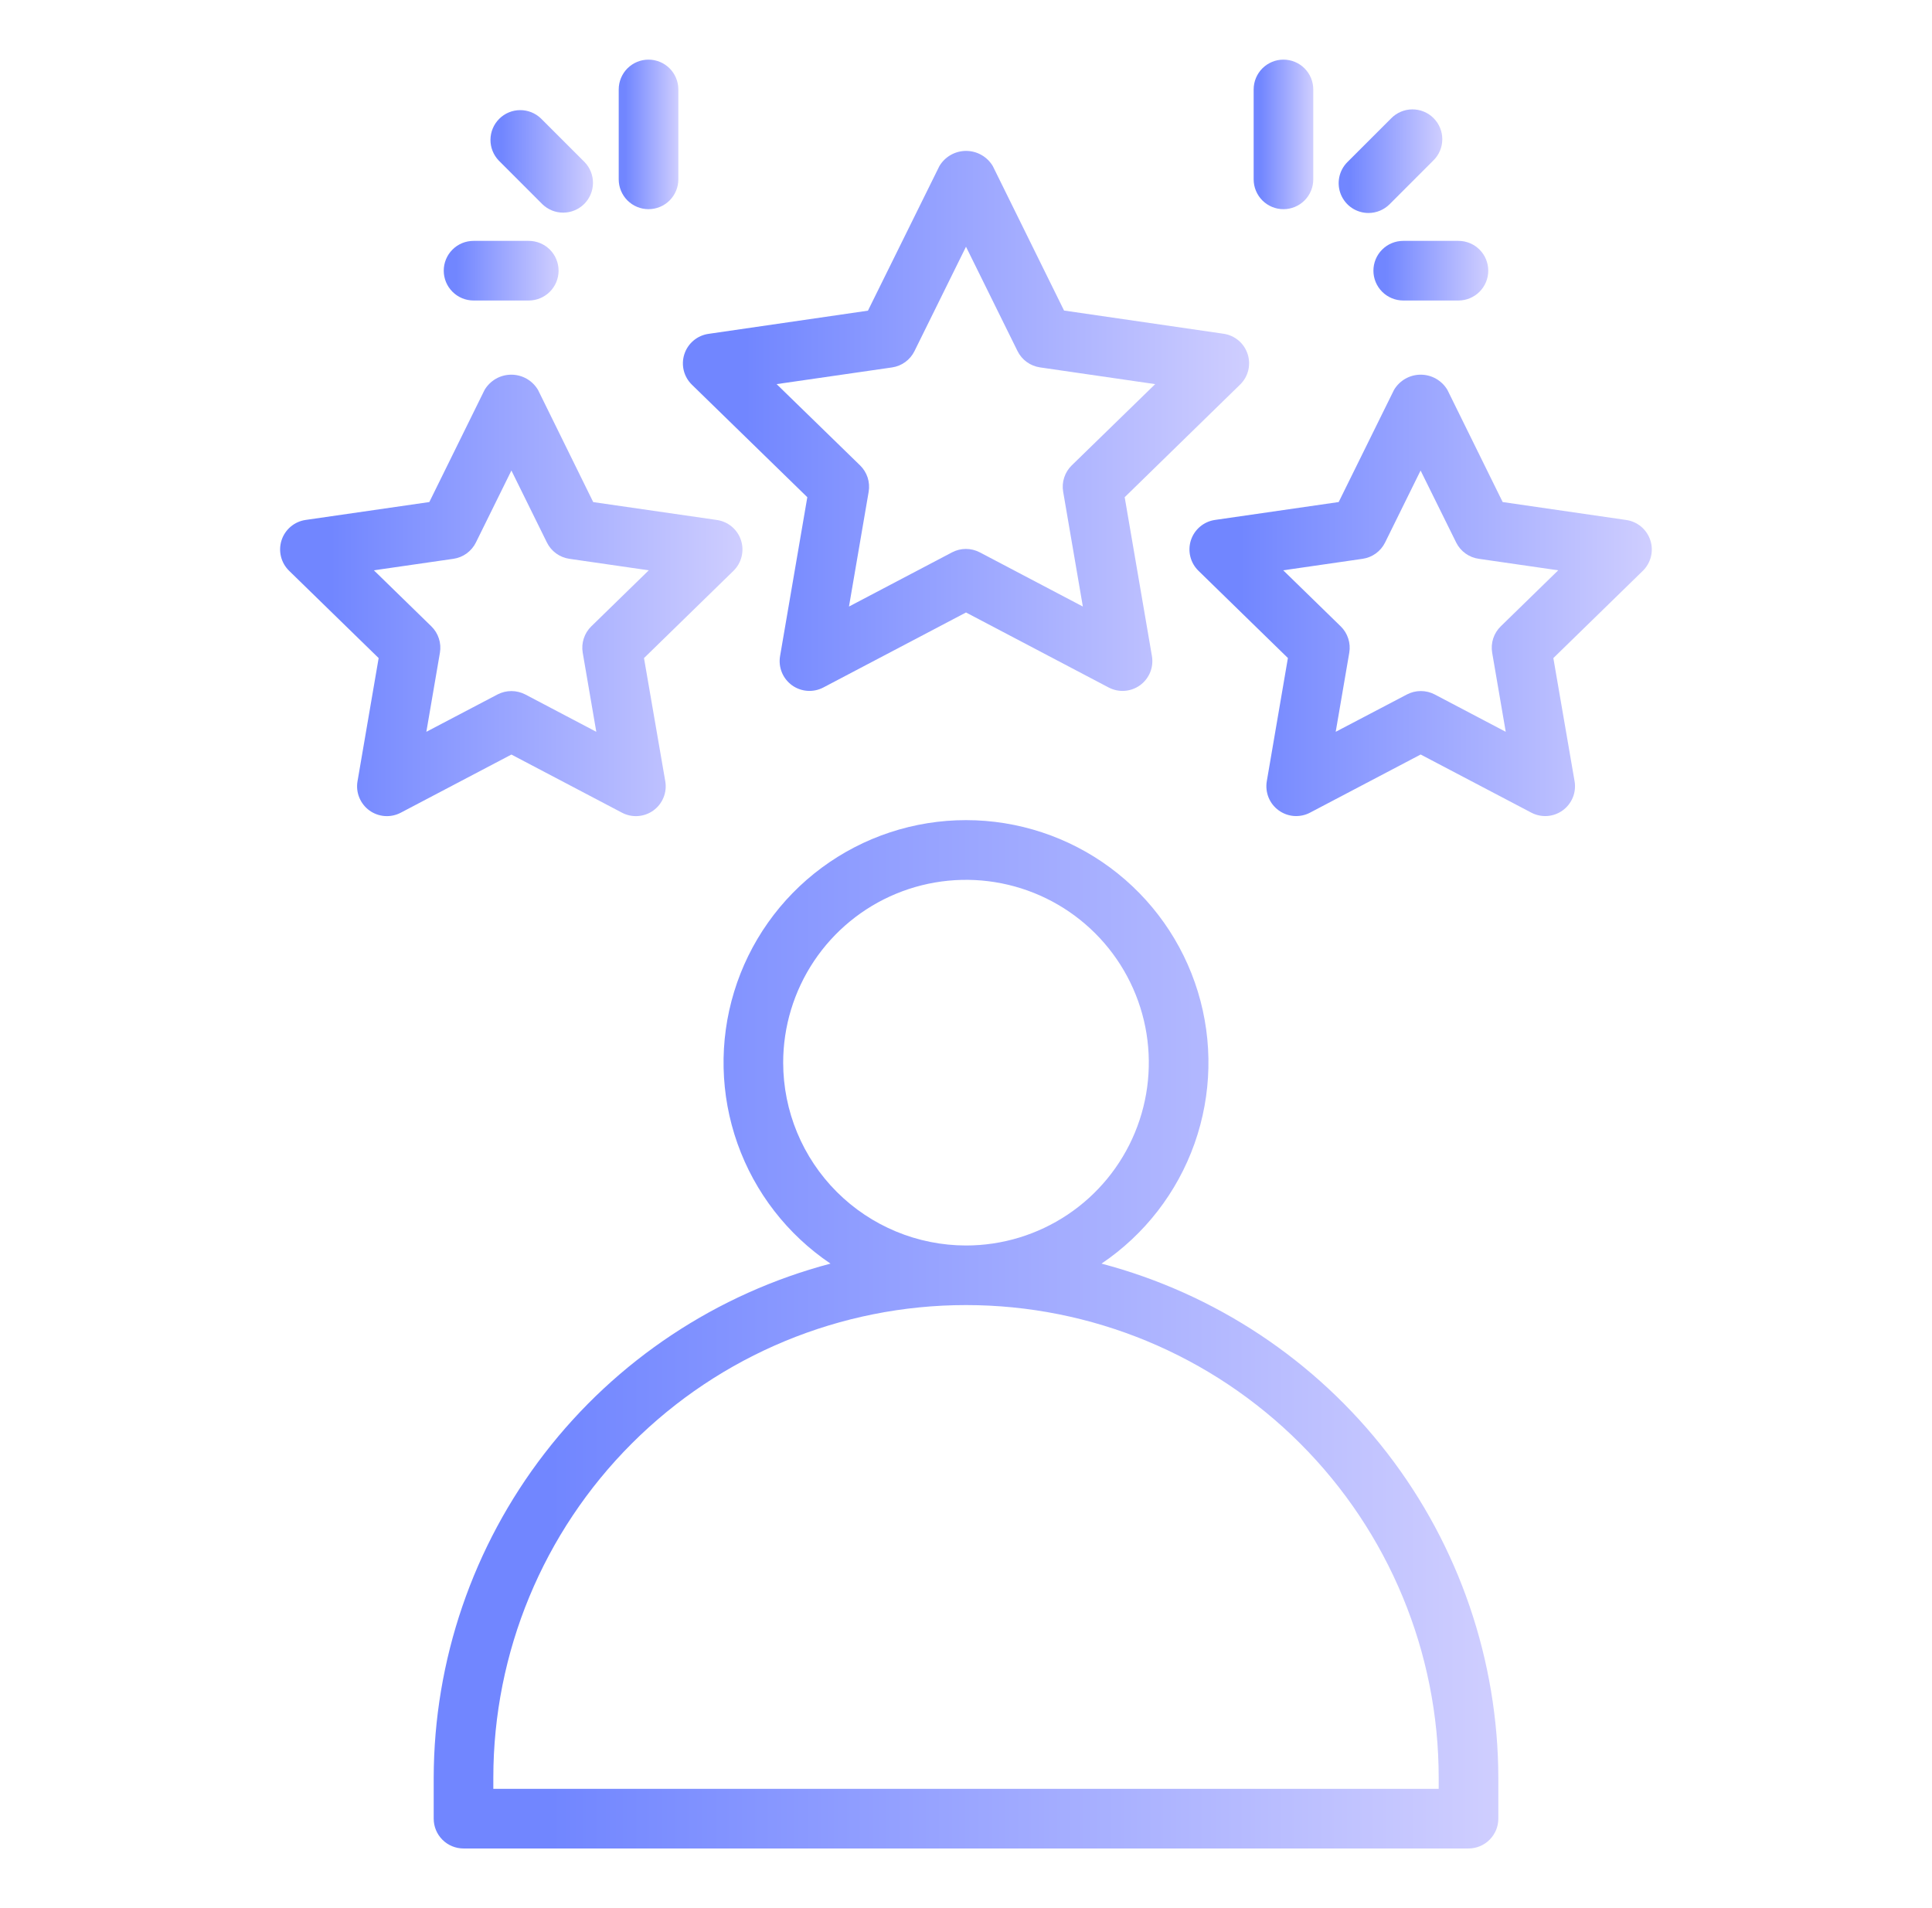 <svg xmlns="http://www.w3.org/2000/svg" width="81" height="80" viewBox="0 0 81 80" fill="none"><path d="M33.847 20.846L32.705 27.506C32.666 27.736 32.691 27.973 32.779 28.189C32.867 28.405 33.014 28.592 33.202 28.729C33.391 28.866 33.614 28.947 33.847 28.964C34.08 28.981 34.312 28.932 34.519 28.824L40.5 25.679L46.481 28.824C46.688 28.932 46.92 28.981 47.153 28.964C47.386 28.947 47.609 28.866 47.798 28.729C47.986 28.592 48.133 28.405 48.221 28.189C48.309 27.973 48.334 27.736 48.295 27.506L47.153 20.846L51.991 16.125C52.158 15.962 52.277 15.756 52.333 15.53C52.389 15.303 52.38 15.066 52.308 14.844C52.236 14.622 52.103 14.424 51.925 14.274C51.746 14.124 51.53 14.026 51.299 13.993L44.611 13.02L41.625 6.966C41.51 6.771 41.346 6.61 41.149 6.498C40.953 6.386 40.73 6.327 40.504 6.327C40.277 6.327 40.055 6.386 39.858 6.498C39.662 6.61 39.498 6.771 39.383 6.966L36.389 13.025L29.701 13.998C29.47 14.031 29.253 14.129 29.075 14.279C28.897 14.429 28.764 14.627 28.692 14.849C28.62 15.07 28.611 15.308 28.667 15.535C28.723 15.761 28.842 15.967 29.009 16.13L33.847 20.846ZM37.399 15.405C37.599 15.376 37.79 15.299 37.954 15.179C38.118 15.06 38.25 14.903 38.34 14.721L40.5 10.344L42.66 14.719C42.75 14.901 42.882 15.058 43.046 15.177C43.21 15.296 43.401 15.373 43.601 15.403L48.432 16.105L44.932 19.513C44.788 19.654 44.679 19.829 44.617 20.021C44.554 20.214 44.539 20.419 44.574 20.619L45.399 25.43L41.078 23.158C40.898 23.064 40.699 23.015 40.496 23.015C40.294 23.015 40.094 23.064 39.915 23.158L35.594 25.43L36.419 20.619C36.453 20.419 36.438 20.214 36.376 20.021C36.313 19.829 36.205 19.654 36.06 19.513L32.56 16.105L37.399 15.405Z" fill="url(#paint0_linear_1_1167)"></path><path d="M15.875 27.591L14.989 32.756C14.949 32.986 14.975 33.222 15.063 33.438C15.151 33.654 15.297 33.842 15.486 33.979C15.675 34.116 15.898 34.197 16.131 34.214C16.363 34.231 16.596 34.182 16.802 34.074L21.441 31.636L26.079 34.074C26.285 34.182 26.518 34.231 26.75 34.214C26.983 34.197 27.206 34.116 27.395 33.979C27.584 33.842 27.73 33.654 27.818 33.438C27.906 33.222 27.932 32.986 27.892 32.756L27 27.591L30.75 23.934C30.917 23.771 31.035 23.565 31.091 23.338C31.147 23.112 31.139 22.874 31.067 22.652C30.995 22.43 30.862 22.233 30.684 22.082C30.505 21.932 30.288 21.835 30.058 21.801L24.871 21.051L22.558 16.35C22.442 16.155 22.279 15.993 22.082 15.88C21.885 15.768 21.663 15.709 21.436 15.709C21.21 15.709 20.987 15.768 20.791 15.88C20.594 15.993 20.43 16.155 20.315 16.35L18 21.049L12.815 21.799C12.584 21.832 12.367 21.929 12.188 22.08C12.01 22.23 11.877 22.427 11.805 22.649C11.733 22.871 11.724 23.109 11.78 23.335C11.836 23.562 11.954 23.768 12.121 23.931L15.875 27.591ZM19.01 23.429C19.211 23.4 19.402 23.322 19.566 23.203C19.73 23.083 19.863 22.926 19.953 22.744L21.441 19.727L22.929 22.744C23.018 22.926 23.151 23.083 23.315 23.203C23.48 23.322 23.67 23.4 23.871 23.429L27.2 23.911L24.791 26.26C24.646 26.401 24.537 26.576 24.475 26.769C24.412 26.961 24.397 27.166 24.431 27.366L25 30.682L22.023 29.116C21.843 29.023 21.643 28.974 21.441 28.974C21.238 28.974 21.038 29.023 20.859 29.116L17.875 30.682L18.444 27.366C18.478 27.166 18.463 26.961 18.4 26.769C18.338 26.576 18.229 26.401 18.084 26.26L15.675 23.911L19.01 23.429Z" fill="url(#paint1_linear_1_1167)"></path><path d="M58.443 16.35L56.125 21.049L50.939 21.799C50.708 21.832 50.491 21.93 50.313 22.08C50.134 22.23 50.002 22.428 49.929 22.65C49.858 22.872 49.849 23.109 49.905 23.336C49.961 23.562 50.079 23.768 50.246 23.931L53.996 27.589L53.111 32.754C53.072 32.983 53.098 33.22 53.185 33.436C53.273 33.652 53.42 33.839 53.609 33.976C53.797 34.113 54.021 34.195 54.253 34.212C54.486 34.228 54.719 34.18 54.925 34.071L59.562 31.634L64.201 34.071C64.408 34.18 64.64 34.228 64.873 34.212C65.106 34.195 65.329 34.113 65.518 33.976C65.706 33.839 65.853 33.652 65.941 33.436C66.029 33.22 66.054 32.983 66.015 32.754L65.125 27.591L68.875 23.934C69.042 23.771 69.16 23.564 69.216 23.338C69.272 23.111 69.264 22.873 69.191 22.652C69.119 22.43 68.986 22.232 68.808 22.082C68.629 21.932 68.412 21.834 68.181 21.801L63 21.049L60.685 16.35C60.57 16.155 60.406 15.993 60.209 15.88C60.013 15.768 59.79 15.709 59.564 15.709C59.337 15.709 59.115 15.768 58.918 15.88C58.721 15.993 58.557 16.155 58.443 16.35ZM62 23.429L65.329 23.911L62.92 26.26C62.775 26.401 62.666 26.576 62.603 26.769C62.541 26.961 62.526 27.166 62.56 27.366L63.129 30.682L60.151 29.116C59.972 29.022 59.772 28.973 59.569 28.973C59.367 28.973 59.167 29.022 58.987 29.116L56 30.682L56.569 27.366C56.603 27.166 56.588 26.961 56.525 26.769C56.463 26.576 56.354 26.401 56.209 26.26L53.8 23.911L57.129 23.429C57.33 23.4 57.52 23.322 57.685 23.203C57.849 23.083 57.982 22.926 58.071 22.744L59.559 19.727L61.053 22.75C61.143 22.931 61.277 23.088 61.442 23.206C61.607 23.325 61.799 23.401 62 23.429Z" fill="url(#paint2_linear_1_1167)"></path><path d="M19.854 12.599H22.169C22.5 12.599 22.818 12.467 23.053 12.232C23.287 11.998 23.419 11.68 23.419 11.349C23.419 11.017 23.287 10.699 23.053 10.465C22.818 10.23 22.5 10.099 22.169 10.099H19.854C19.522 10.099 19.204 10.23 18.97 10.465C18.735 10.699 18.604 11.017 18.604 11.349C18.604 11.68 18.735 11.998 18.97 12.232C19.204 12.467 19.522 12.599 19.854 12.599Z" fill="url(#paint3_linear_1_1167)"></path><path d="M22.742 8.564C22.978 8.792 23.294 8.918 23.622 8.915C23.95 8.912 24.263 8.78 24.495 8.549C24.727 8.317 24.858 8.003 24.861 7.676C24.864 7.348 24.738 7.032 24.51 6.796L22.681 4.968C22.445 4.74 22.13 4.614 21.802 4.617C21.474 4.62 21.161 4.751 20.929 4.983C20.697 5.215 20.566 5.528 20.563 5.856C20.56 6.184 20.686 6.499 20.914 6.735L22.742 8.564Z" fill="url(#paint4_linear_1_1167)"></path><path d="M27.19 8.77C27.521 8.77 27.839 8.638 28.074 8.404C28.308 8.169 28.44 7.852 28.44 7.52V3.75C28.44 3.418 28.308 3.101 28.074 2.866C27.839 2.632 27.521 2.5 27.19 2.5C26.858 2.5 26.541 2.632 26.306 2.866C26.072 3.101 25.94 3.418 25.94 3.75V7.52C25.94 7.852 26.072 8.169 26.306 8.404C26.541 8.638 26.858 8.77 27.19 8.77Z" fill="url(#paint5_linear_1_1167)"></path><path d="M57.581 11.349C57.581 11.68 57.713 11.998 57.947 12.232C58.182 12.467 58.5 12.599 58.831 12.599H61.146C61.478 12.599 61.796 12.467 62.03 12.232C62.265 11.998 62.396 11.68 62.396 11.349C62.396 11.017 62.265 10.699 62.03 10.465C61.796 10.23 61.478 10.099 61.146 10.099H58.831C58.5 10.099 58.182 10.23 57.947 10.465C57.713 10.699 57.581 11.017 57.581 11.349Z" fill="url(#paint6_linear_1_1167)"></path><path d="M57.375 8.93C57.706 8.93 58.024 8.798 58.259 8.564L60.087 6.735C60.207 6.62 60.302 6.482 60.368 6.329C60.433 6.177 60.468 6.013 60.469 5.847C60.471 5.681 60.439 5.516 60.376 5.363C60.313 5.209 60.22 5.069 60.103 4.952C59.986 4.835 59.846 4.742 59.693 4.679C59.539 4.616 59.374 4.585 59.208 4.586C59.042 4.587 58.878 4.622 58.726 4.687C58.573 4.753 58.435 4.848 58.32 4.968L56.49 6.796C56.315 6.971 56.196 7.194 56.148 7.437C56.1 7.679 56.125 7.931 56.219 8.159C56.314 8.387 56.474 8.583 56.68 8.72C56.886 8.857 57.128 8.93 57.375 8.93Z" fill="url(#paint7_linear_1_1167)"></path><path d="M53.81 8.77C54.142 8.77 54.459 8.638 54.694 8.404C54.928 8.169 55.06 7.852 55.06 7.52V3.75C55.06 3.418 54.928 3.101 54.694 2.866C54.459 2.632 54.142 2.5 53.81 2.5C53.478 2.5 53.161 2.632 52.926 2.866C52.692 3.101 52.56 3.418 52.56 3.75V7.52C52.56 7.852 52.692 8.169 52.926 8.404C53.161 8.638 53.478 8.77 53.81 8.77Z" fill="url(#paint8_linear_1_1167)"></path><path d="M62.818 76.25V74.535C62.808 69.611 61.172 64.827 58.164 60.929C55.155 57.031 50.943 54.236 46.181 52.979C47.987 51.762 49.354 49.997 50.081 47.945C50.808 45.893 50.858 43.661 50.221 41.579C49.585 39.497 48.297 37.674 46.547 36.379C44.797 35.084 42.677 34.385 40.5 34.385C38.323 34.385 36.203 35.084 34.453 36.379C32.703 37.674 31.415 39.497 30.779 41.579C30.142 43.661 30.192 45.893 30.919 47.945C31.646 49.997 33.013 51.762 34.819 52.979C30.058 54.236 25.845 57.031 22.836 60.929C19.828 64.827 18.192 69.611 18.183 74.535V76.25C18.183 76.582 18.314 76.899 18.549 77.134C18.783 77.368 19.101 77.5 19.433 77.5H61.568C61.899 77.5 62.217 77.368 62.451 77.134C62.686 76.899 62.818 76.582 62.818 76.25ZM32.835 44.554C32.835 43.038 33.285 41.556 34.127 40.295C34.969 39.035 36.166 38.052 37.567 37.472C38.967 36.892 40.508 36.74 41.995 37.036C43.482 37.332 44.848 38.062 45.92 39.134C46.992 40.206 47.722 41.571 48.018 43.058C48.313 44.545 48.162 46.086 47.581 47.487C47.001 48.888 46.019 50.085 44.758 50.927C43.498 51.769 42.016 52.219 40.5 52.219C38.468 52.217 36.519 51.408 35.082 49.971C33.645 48.534 32.837 46.586 32.835 44.554ZM60.318 75H20.683V74.535C20.683 69.279 22.77 64.238 26.487 60.522C30.203 56.805 35.244 54.717 40.5 54.717C45.756 54.717 50.797 56.805 54.513 60.522C58.23 64.238 60.318 69.279 60.318 74.535V75Z" fill="url(#paint9_linear_1_1167)"></path><defs><linearGradient id="paint0_linear_1_1167" x1="28.631" y1="17.647" x2="52.369" y2="17.647" gradientUnits="userSpaceOnUse"><stop offset="0.11" stop-color="#7186FF"></stop><stop offset="1" stop-color="#CFCEFF"></stop></linearGradient><linearGradient id="paint1_linear_1_1167" x1="11.743" y1="24.963" x2="31.128" y2="24.963" gradientUnits="userSpaceOnUse"><stop offset="0.11" stop-color="#7186FF"></stop><stop offset="1" stop-color="#CFCEFF"></stop></linearGradient><linearGradient id="paint2_linear_1_1167" x1="49.868" y1="24.962" x2="69.253" y2="24.962" gradientUnits="userSpaceOnUse"><stop offset="0.11" stop-color="#7186FF"></stop><stop offset="1" stop-color="#CFCEFF"></stop></linearGradient><linearGradient id="paint3_linear_1_1167" x1="18.604" y1="11.349" x2="23.419" y2="11.349" gradientUnits="userSpaceOnUse"><stop offset="0.11" stop-color="#7186FF"></stop><stop offset="1" stop-color="#CFCEFF"></stop></linearGradient><linearGradient id="paint4_linear_1_1167" x1="20.563" y1="6.766" x2="24.861" y2="6.766" gradientUnits="userSpaceOnUse"><stop offset="0.11" stop-color="#7186FF"></stop><stop offset="1" stop-color="#CFCEFF"></stop></linearGradient><linearGradient id="paint5_linear_1_1167" x1="25.94" y1="5.635" x2="28.44" y2="5.635" gradientUnits="userSpaceOnUse"><stop offset="0.11" stop-color="#7186FF"></stop><stop offset="1" stop-color="#CFCEFF"></stop></linearGradient><linearGradient id="paint6_linear_1_1167" x1="57.581" y1="11.349" x2="62.396" y2="11.349" gradientUnits="userSpaceOnUse"><stop offset="0.11" stop-color="#7186FF"></stop><stop offset="1" stop-color="#CFCEFF"></stop></linearGradient><linearGradient id="paint7_linear_1_1167" x1="56.124" y1="6.758" x2="60.469" y2="6.758" gradientUnits="userSpaceOnUse"><stop offset="0.11" stop-color="#7186FF"></stop><stop offset="1" stop-color="#CFCEFF"></stop></linearGradient><linearGradient id="paint8_linear_1_1167" x1="52.56" y1="5.635" x2="55.06" y2="5.635" gradientUnits="userSpaceOnUse"><stop offset="0.11" stop-color="#7186FF"></stop><stop offset="1" stop-color="#CFCEFF"></stop></linearGradient><linearGradient id="paint9_linear_1_1167" x1="18.183" y1="55.942" x2="62.818" y2="55.942" gradientUnits="userSpaceOnUse"><stop offset="0.11" stop-color="#7186FF"></stop><stop offset="1" stop-color="#CFCEFF"></stop></linearGradient></defs></svg>